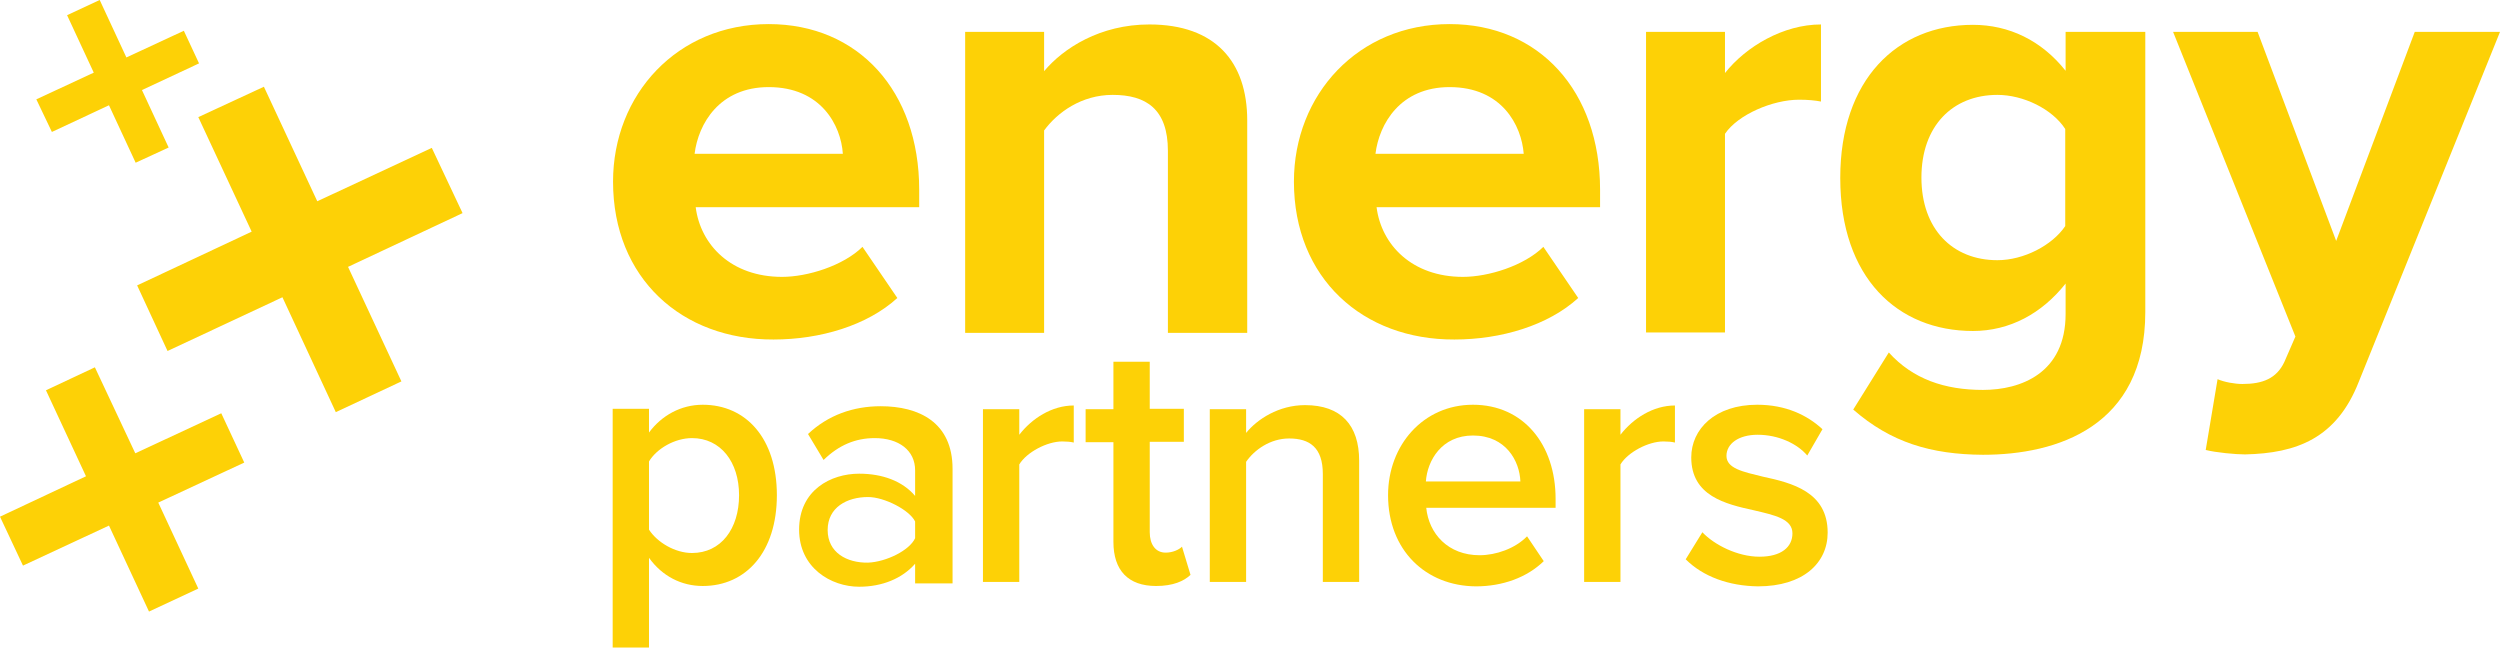 <?xml version="1.0" encoding="utf-8"?>
<!-- Generator: Adobe Illustrator 21.1.0, SVG Export Plug-In . SVG Version: 6.00 Build 0)  -->
<svg version="1.1" id="Layer_1" xmlns="http://www.w3.org/2000/svg" xmlns:xlink="http://www.w3.org/1999/xlink" x="0px" y="0px"
	 viewBox="0 0 674.5 174.7" style="enable-background:new 0 0 674.5 174.7;" xml:space="preserve">
<style type="text/css">
	.st0{fill:#FDD106;}
</style>
<g>
	<path class="st0" d="M246.9,157.1v-5c-3.5,4-8.9,6.2-15.1,6.2c-7.6,0-16.2-5.1-16.2-15.4c0-10.7,8.6-15.1,16.2-15.1
		c6.3,0,11.7,2,15.1,6v-6.9c0-5.4-4.4-8.7-10.9-8.7c-5.2,0-9.7,1.9-13.8,5.9l-4.2-7c5.4-5.1,12.2-7.5,19.6-7.5
		c10.3,0,19.4,4.3,19.4,16.9v30.9H246.9z M246.9,145.2v-4.5c-1.5-3.1-8.3-6.6-12.7-6.6c-5.7,0-10.9,2.8-10.9,8.9
		c0,6.1,5.2,8.9,10.9,8.8C239.1,151.6,245.4,148.5,246.9,145.2"/>
	<path class="st0" d="M165.4,49c0-23.5,17.3-42.5,42-42.5c24.2,0,40.6,18.1,40.6,44.7v4.7h-60.3c1.3,10.2,9.6,18.8,23.3,18.8
		c6.9,0,16.5-3,21.7-8.1l9.4,13.8c-8.1,7.4-20.8,11.2-33.4,11.2C184,91.7,165.4,75.1,165.4,49 M207.4,23.5c-13.3,0-19,9.9-20,18h40
		C226.9,33.8,221.5,23.5,207.4,23.5"/>
	<path class="st0" d="M315.1,89.7v-49c0-11.3-5.9-15.1-14.9-15.1c-8.4,0-14.9,4.7-18.5,9.6v54.6h-21.3V8.6h21.3v10.6
		c5.2-6.2,15.1-12.6,28.4-12.6c17.8,0,26.4,10.1,26.4,25.9v57.3H315.1z"/>
	<path class="st0" d="M349.1,49c0-23.5,17.3-42.5,42-42.5c24.2,0,40.6,18.1,40.6,44.7v4.7h-60.3c1.3,10.2,9.6,18.8,23.3,18.8
		c6.9,0,16.5-3,21.7-8.1l9.4,13.8c-8.1,7.4-20.8,11.2-33.4,11.2C367.7,91.7,349.1,75.1,349.1,49 M391.1,23.5c-13.3,0-19,9.9-20,18
		h40C410.5,33.8,405.2,23.5,391.1,23.5"/>
	<path class="st0" d="M444.1,89.7V8.6h21.3v11.1c5.7-7.2,15.8-13.1,25.9-13.1v20.8c-1.5-0.3-3.5-0.5-5.9-0.5c-7.1,0-16.5,4-20,9.2
		v53.6H444.1z"/>
	<path class="st0" d="M500,110.5l9.6-15.4c6.5,7.2,15.1,10.1,25.4,10.1c10.2,0,22.3-4.5,22.3-20.5v-8.2c-6.4,8.1-15.1,12.8-25,12.8
		c-20.3,0-35.8-14.3-35.8-41.3c0-26.5,15.3-41.3,35.8-41.3c9.7,0,18.5,4.2,25,12.4V8.6h21.5v75.6c0,30.9-23.8,38.5-43.8,38.5
		C521,122.6,510.2,119.4,500,110.5 M557.2,61V34.8c-3.5-5.4-11.3-9.2-18.3-9.2c-12.1,0-20.5,8.4-20.5,22.3
		c0,13.9,8.4,22.3,20.5,22.3C546,70.2,553.7,66.2,557.2,61"/>
	<path class="st0" d="M598.3,102.3c1.8,0.8,4.7,1.3,6.7,1.3c5.5,0,9.2-1.5,11.3-5.9l3-6.9L586.3,8.6h22.8L630.3,65l21.2-56.4h23
		l-38.1,94.4c-6,15.3-16.8,19.3-30.7,19.6c-2.5,0-7.9-0.5-10.6-1.2L598.3,102.3z"/>
	<polygon class="st0" points="116.5,39.9 85.6,54.3 71.2,23.4 53.5,31.6 67.9,62.5 37,77 45.2,94.7 76.2,80.2 90.6,111.2 
		108.3,102.9 93.9,72 124.8,57.5 	"/>
	<polygon class="st0" points="36.5,122.3 25.6,99.1 12.4,105.3 23.2,128.5 0,139.4 6.2,152.6 29.4,141.8 40.2,165 53.5,158.8 
		42.7,135.6 65.9,124.8 59.7,111.5 	"/>
	<polygon class="st0" points="49.6,8.3 34.1,15.5 26.9,0 18.1,4.1 25.3,19.6 9.8,26.8 14,35.6 29.4,28.4 36.6,43.9 45.5,39.8 
		38.3,24.3 53.7,17.1 	"/>
	<path class="st0" d="M175.1,150.5v24.2h-9.8v-64.4h9.8v6.4c3.4-4.6,8.6-7.5,14.5-7.5c11.7,0,20,9.1,20,24.4
		c0,15.3-8.3,24.5-20,24.5C183.9,158.1,178.7,155.5,175.1,150.5 M199.4,133.6c0-9-5-15.4-12.7-15.4c-4.6,0-9.5,2.8-11.6,6.3v18.4
		c2.2,3.4,7,6.3,11.6,6.3C194.5,149.2,199.4,142.7,199.4,133.6"/>
	<path class="st0" d="M265.2,157v-46.6h9.8v6.9c3.4-4.4,8.8-7.9,14.7-7.9v10c-0.8-0.2-1.9-0.3-3.1-0.3c-4.1,0-9.6,2.9-11.6,6.2V157
		H265.2z"/>
	<path class="st0" d="M300.4,146.2v-26.9h-7.5v-8.9h7.5V97.6h9.8v12.7h9.2v8.9h-9.2v24.4c0,3.2,1.5,5.5,4.3,5.5
		c1.9,0,3.6-0.8,4.4-1.6l2.3,7.6c-1.8,1.7-4.7,3-9.3,3C304.4,158.1,300.4,153.9,300.4,146.2"/>
	<path class="st0" d="M356.9,157v-29.1c0-7.2-3.6-9.6-9.1-9.6c-5.1,0-9.4,3.1-11.6,6.3V157h-9.8v-46.6h9.8v6.4
		c3-3.7,8.8-7.5,15.9-7.5c9.7,0,14.6,5.4,14.6,15V157H356.9z"/>
	<path class="st0" d="M374.5,133.6c0-13.5,9.5-24.4,22.9-24.4c13.6,0,22.3,10.7,22.3,25.4v2.4h-34.9c0.7,7,5.9,12.8,14.4,12.8
		c4.4,0,9.6-1.8,12.8-5.1l4.5,6.7c-4.5,4.4-11.1,6.8-18.3,6.8C384.6,158.1,374.5,148.4,374.5,133.6 M397.4,117.5
		c-8.4,0-12.3,6.7-12.7,12.4h25.5C410,124.4,406.3,117.5,397.4,117.5"/>
	<path class="st0" d="M427.4,157v-46.6h9.8v6.9c3.4-4.4,8.8-7.9,14.7-7.9v10c-0.8-0.2-1.9-0.3-3.1-0.3c-4.1,0-9.6,2.9-11.6,6.2V157
		H427.4z"/>
	<path class="st0" d="M454.8,150.9l4.5-7.3c3.2,3.4,9.5,6.6,15.4,6.6c5.9,0,8.9-2.6,8.9-6.3c0-3.9-4.8-4.9-10.3-6.2
		c-7.8-1.7-17-3.9-17-14.3c0-7.6,6.4-14.2,17.8-14.2c7.7,0,13.5,2.8,17.6,6.6l-4.1,7.1c-2.7-3.2-7.8-5.6-13.4-5.6
		c-5.1,0-8.4,2.4-8.4,5.7c0,3.4,4.5,4.3,9.8,5.6c7.9,1.7,17.5,4.1,17.5,15.1c0,8.2-6.6,14.5-18.8,14.5
		C466.5,158.1,459.5,155.6,454.8,150.9"/>
</g>
</svg>
